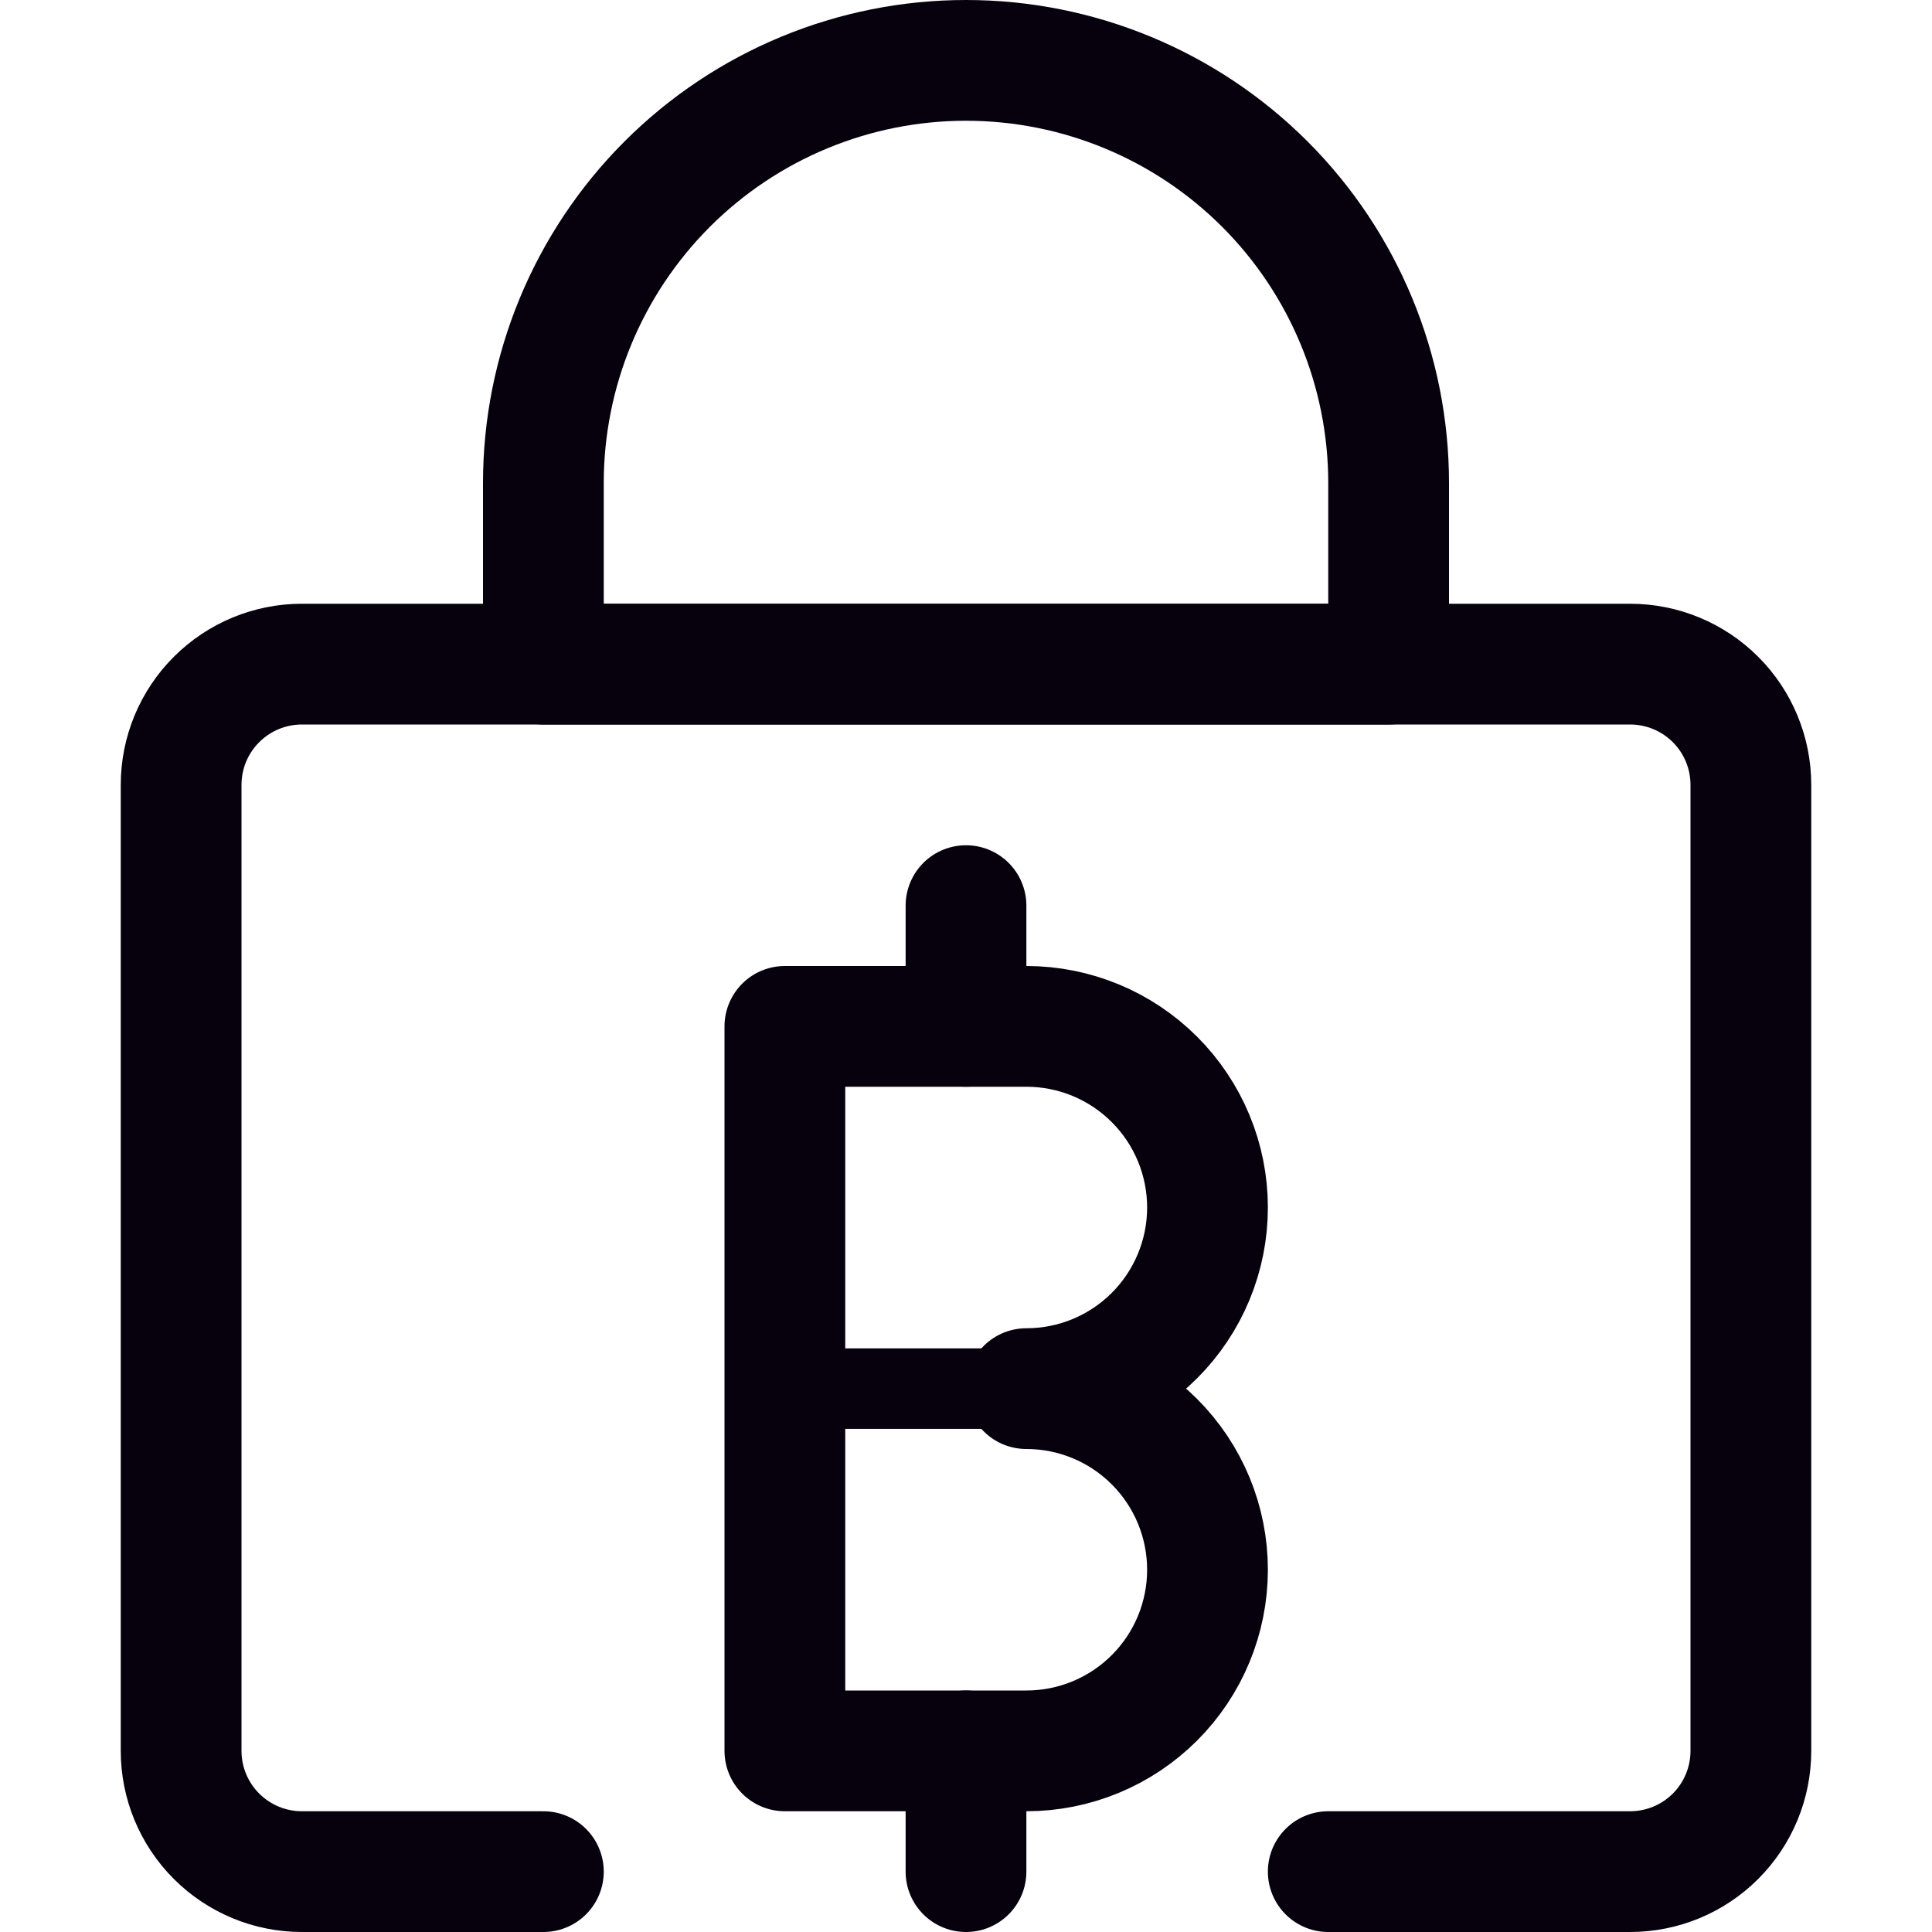 <svg width="48" height="48" viewBox="0 0 48 48" fill="none" xmlns="http://www.w3.org/2000/svg">
<path d="M25.5 43.5C26.694 43.5 27.838 43.026 28.682 42.182C29.526 41.338 30 40.194 30 39C30 37.806 29.526 36.662 28.682 35.818C27.838 34.974 26.694 34.5 25.5 34.5C26.694 34.5 27.838 34.026 28.682 33.182C29.526 32.338 30 31.194 30 30C30 28.806 29.526 27.662 28.682 26.818C27.838 25.974 26.694 25.5 25.5 25.5H19.5V43.5H25.5Z" stroke="#06010D" stroke-width="3" stroke-linecap="round" stroke-linejoin="round"/>
<path d="M19.5 34.5H25.874" stroke="#06010D" stroke-width="2" stroke-linecap="round" stroke-linejoin="round"/>
<path d="M24 25.5V22.5" stroke="#06010D" stroke-width="3" stroke-linecap="round" stroke-linejoin="round"/>
<path d="M24 46.5V43.5" stroke="#06010D" stroke-width="3" stroke-linecap="round" stroke-linejoin="round"/>
<path d="M13.5 46.5H7.5C6.705 46.5 5.942 46.184 5.379 45.621C4.816 45.059 4.5 44.296 4.5 43.5V19.5C4.5 18.704 4.816 17.941 5.379 17.379C5.942 16.816 6.705 16.5 7.5 16.5H40.5C41.296 16.5 42.059 16.816 42.622 17.379C43.184 17.941 43.5 18.704 43.5 19.5V43.5C43.5 44.296 43.184 45.059 42.622 45.621C42.059 46.184 41.296 46.5 40.5 46.5H33" stroke="#06010D" stroke-width="3" stroke-linecap="round" stroke-linejoin="round"/>
<path d="M34.5 16.5H13.5V12C13.5 9.215 14.607 6.545 16.576 4.575C18.545 2.606 21.215 1.5 24 1.5C26.785 1.5 29.456 2.606 31.425 4.575C33.394 6.545 34.5 9.215 34.5 12V16.5Z" stroke="#06010D" stroke-width="3" stroke-linecap="round" stroke-linejoin="round"/>
</svg>
